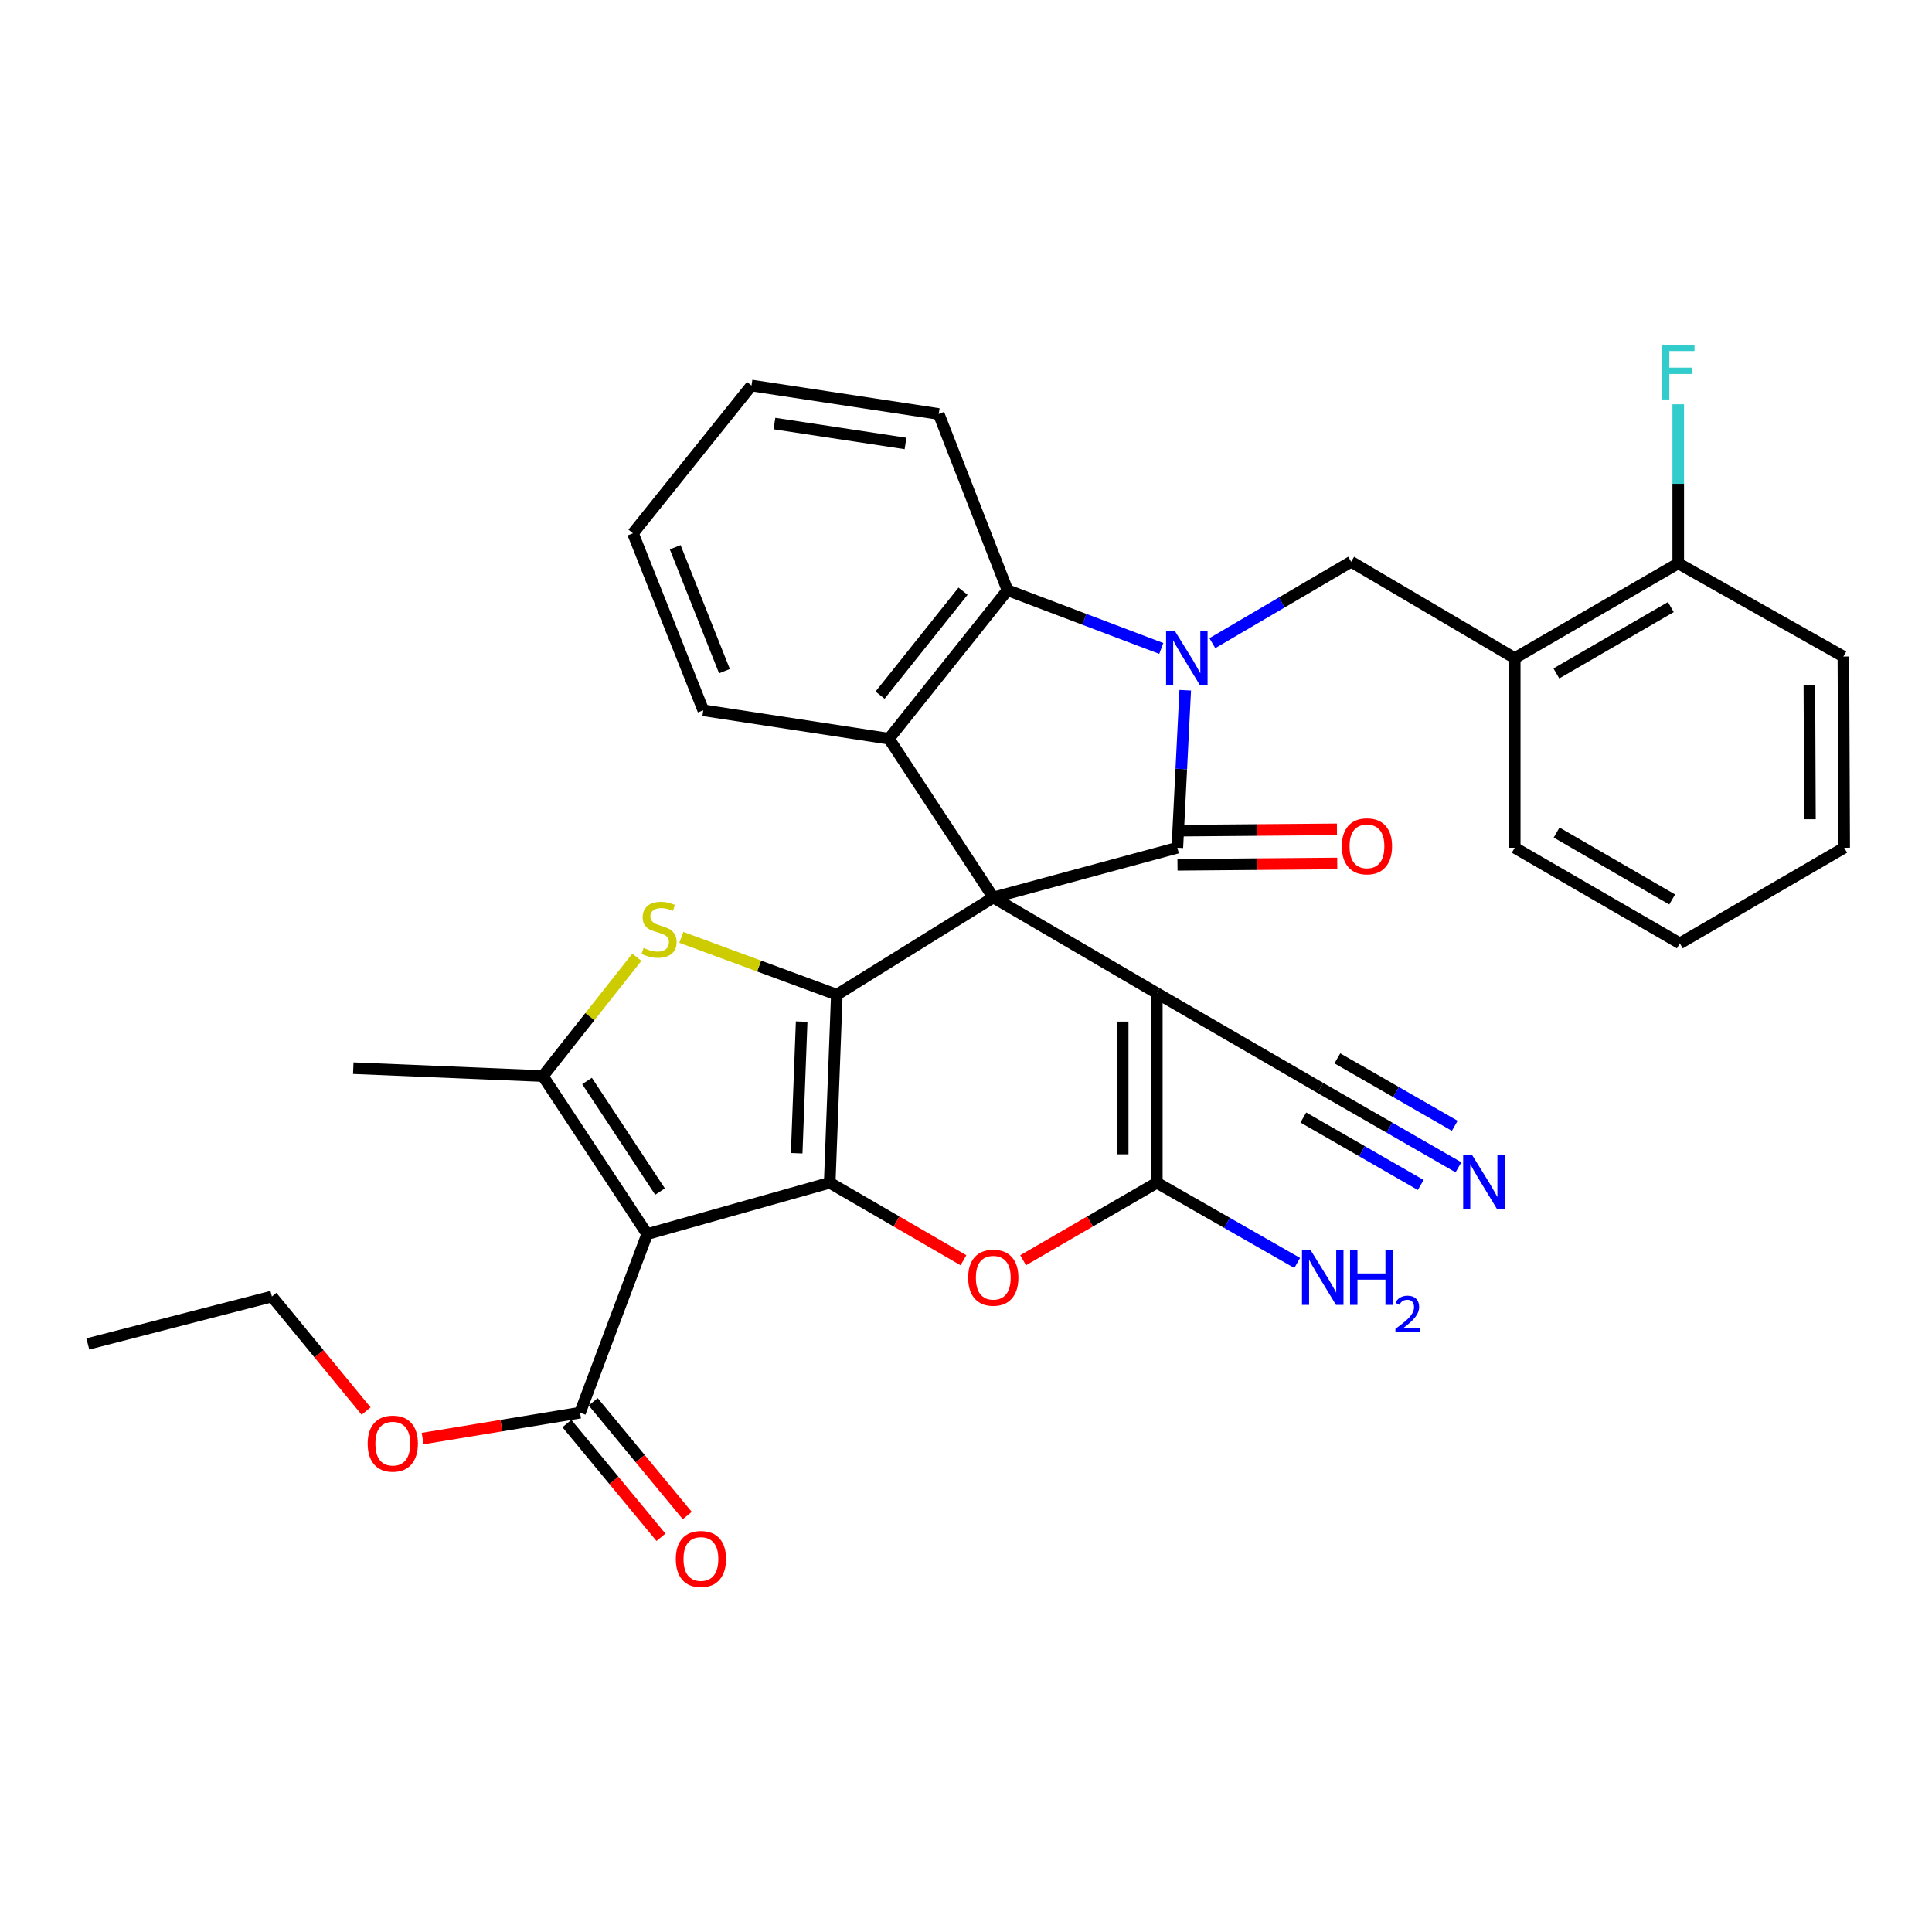 <?xml version='1.0' encoding='iso-8859-1'?>
<svg version='1.1' baseProfile='full'
              xmlns='http://www.w3.org/2000/svg'
                      xmlns:rdkit='http://www.rdkit.org/xml'
                      xmlns:xlink='http://www.w3.org/1999/xlink'
                  xml:space='preserve'
width='1000px' height='1000px' viewBox='0 0 1000 1000'>
<!-- END OF HEADER -->
<rect style='opacity:1.0;fill:#FFFFFF;stroke:none' width='1000' height='1000' x='0' y='0'> </rect>
<path class='bond-0' d='M 514.122,464.545 L 433.139,514.85' style='fill:none;fill-rule:evenodd;stroke:#000000;stroke-width:6px;stroke-linecap:butt;stroke-linejoin:miter;stroke-opacity:1' />
<path class='bond-1' d='M 514.122,464.545 L 609.394,438.793' style='fill:none;fill-rule:evenodd;stroke:#000000;stroke-width:6px;stroke-linecap:butt;stroke-linejoin:miter;stroke-opacity:1' />
<path class='bond-4' d='M 514.122,464.545 L 598.766,514.046' style='fill:none;fill-rule:evenodd;stroke:#000000;stroke-width:6px;stroke-linecap:butt;stroke-linejoin:miter;stroke-opacity:1' />
<path class='bond-10' d='M 514.122,464.545 L 460.127,382.354' style='fill:none;fill-rule:evenodd;stroke:#000000;stroke-width:6px;stroke-linecap:butt;stroke-linejoin:miter;stroke-opacity:1' />
<path class='bond-2' d='M 433.139,514.85 L 429.458,612.184' style='fill:none;fill-rule:evenodd;stroke:#000000;stroke-width:6px;stroke-linecap:butt;stroke-linejoin:miter;stroke-opacity:1' />
<path class='bond-2' d='M 414.934,528.783 L 412.358,596.916' style='fill:none;fill-rule:evenodd;stroke:#000000;stroke-width:6px;stroke-linecap:butt;stroke-linejoin:miter;stroke-opacity:1' />
<path class='bond-6' d='M 433.139,514.85 L 392.897,500.013' style='fill:none;fill-rule:evenodd;stroke:#000000;stroke-width:6px;stroke-linecap:butt;stroke-linejoin:miter;stroke-opacity:1' />
<path class='bond-6' d='M 392.897,500.013 L 352.656,485.176' style='fill:none;fill-rule:evenodd;stroke:#CCCC00;stroke-width:6px;stroke-linecap:butt;stroke-linejoin:miter;stroke-opacity:1' />
<path class='bond-3' d='M 609.394,438.793 L 611.432,398.028' style='fill:none;fill-rule:evenodd;stroke:#000000;stroke-width:6px;stroke-linecap:butt;stroke-linejoin:miter;stroke-opacity:1' />
<path class='bond-3' d='M 611.432,398.028 L 613.47,357.262' style='fill:none;fill-rule:evenodd;stroke:#0000FF;stroke-width:6px;stroke-linecap:butt;stroke-linejoin:miter;stroke-opacity:1' />
<path class='bond-17' d='M 609.469,447.626 L 650.811,447.278' style='fill:none;fill-rule:evenodd;stroke:#000000;stroke-width:6px;stroke-linecap:butt;stroke-linejoin:miter;stroke-opacity:1' />
<path class='bond-17' d='M 650.811,447.278 L 692.153,446.931' style='fill:none;fill-rule:evenodd;stroke:#FF0000;stroke-width:6px;stroke-linecap:butt;stroke-linejoin:miter;stroke-opacity:1' />
<path class='bond-17' d='M 609.32,429.961 L 650.662,429.614' style='fill:none;fill-rule:evenodd;stroke:#000000;stroke-width:6px;stroke-linecap:butt;stroke-linejoin:miter;stroke-opacity:1' />
<path class='bond-17' d='M 650.662,429.614 L 692.005,429.267' style='fill:none;fill-rule:evenodd;stroke:#FF0000;stroke-width:6px;stroke-linecap:butt;stroke-linejoin:miter;stroke-opacity:1' />
<path class='bond-5' d='M 429.458,612.184 L 334.981,638.759' style='fill:none;fill-rule:evenodd;stroke:#000000;stroke-width:6px;stroke-linecap:butt;stroke-linejoin:miter;stroke-opacity:1' />
<path class='bond-35' d='M 429.458,612.184 L 464.067,632.242' style='fill:none;fill-rule:evenodd;stroke:#000000;stroke-width:6px;stroke-linecap:butt;stroke-linejoin:miter;stroke-opacity:1' />
<path class='bond-35' d='M 464.067,632.242 L 498.676,652.3' style='fill:none;fill-rule:evenodd;stroke:#FF0000;stroke-width:6px;stroke-linecap:butt;stroke-linejoin:miter;stroke-opacity:1' />
<path class='bond-12' d='M 627.506,332.9 L 663.432,311.826' style='fill:none;fill-rule:evenodd;stroke:#0000FF;stroke-width:6px;stroke-linecap:butt;stroke-linejoin:miter;stroke-opacity:1' />
<path class='bond-12' d='M 663.432,311.826 L 699.357,290.752' style='fill:none;fill-rule:evenodd;stroke:#000000;stroke-width:6px;stroke-linecap:butt;stroke-linejoin:miter;stroke-opacity:1' />
<path class='bond-34' d='M 601.08,335.637 L 561.276,320.56' style='fill:none;fill-rule:evenodd;stroke:#0000FF;stroke-width:6px;stroke-linecap:butt;stroke-linejoin:miter;stroke-opacity:1' />
<path class='bond-34' d='M 561.276,320.56 L 521.473,305.483' style='fill:none;fill-rule:evenodd;stroke:#000000;stroke-width:6px;stroke-linecap:butt;stroke-linejoin:miter;stroke-opacity:1' />
<path class='bond-7' d='M 598.766,514.046 L 598.766,612.184' style='fill:none;fill-rule:evenodd;stroke:#000000;stroke-width:6px;stroke-linecap:butt;stroke-linejoin:miter;stroke-opacity:1' />
<path class='bond-7' d='M 581.101,528.766 L 581.101,597.463' style='fill:none;fill-rule:evenodd;stroke:#000000;stroke-width:6px;stroke-linecap:butt;stroke-linejoin:miter;stroke-opacity:1' />
<path class='bond-14' d='M 598.766,514.046 L 683.41,563.105' style='fill:none;fill-rule:evenodd;stroke:#000000;stroke-width:6px;stroke-linecap:butt;stroke-linejoin:miter;stroke-opacity:1' />
<path class='bond-13' d='M 334.981,638.759 L 300.23,731.195' style='fill:none;fill-rule:evenodd;stroke:#000000;stroke-width:6px;stroke-linecap:butt;stroke-linejoin:miter;stroke-opacity:1' />
<path class='bond-36' d='M 334.981,638.759 L 281.005,556.971' style='fill:none;fill-rule:evenodd;stroke:#000000;stroke-width:6px;stroke-linecap:butt;stroke-linejoin:miter;stroke-opacity:1' />
<path class='bond-36' d='M 341.628,616.761 L 303.845,559.509' style='fill:none;fill-rule:evenodd;stroke:#000000;stroke-width:6px;stroke-linecap:butt;stroke-linejoin:miter;stroke-opacity:1' />
<path class='bond-9' d='M 329.621,495.475 L 305.313,526.223' style='fill:none;fill-rule:evenodd;stroke:#CCCC00;stroke-width:6px;stroke-linecap:butt;stroke-linejoin:miter;stroke-opacity:1' />
<path class='bond-9' d='M 305.313,526.223 L 281.005,556.971' style='fill:none;fill-rule:evenodd;stroke:#000000;stroke-width:6px;stroke-linecap:butt;stroke-linejoin:miter;stroke-opacity:1' />
<path class='bond-8' d='M 598.766,612.184 L 564.167,632.241' style='fill:none;fill-rule:evenodd;stroke:#000000;stroke-width:6px;stroke-linecap:butt;stroke-linejoin:miter;stroke-opacity:1' />
<path class='bond-8' d='M 564.167,632.241 L 529.568,652.298' style='fill:none;fill-rule:evenodd;stroke:#FF0000;stroke-width:6px;stroke-linecap:butt;stroke-linejoin:miter;stroke-opacity:1' />
<path class='bond-19' d='M 598.766,612.184 L 635.1,632.943' style='fill:none;fill-rule:evenodd;stroke:#000000;stroke-width:6px;stroke-linecap:butt;stroke-linejoin:miter;stroke-opacity:1' />
<path class='bond-19' d='M 635.1,632.943 L 671.434,653.703' style='fill:none;fill-rule:evenodd;stroke:#0000FF;stroke-width:6px;stroke-linecap:butt;stroke-linejoin:miter;stroke-opacity:1' />
<path class='bond-22' d='M 281.005,556.971 L 182.857,552.879' style='fill:none;fill-rule:evenodd;stroke:#000000;stroke-width:6px;stroke-linecap:butt;stroke-linejoin:miter;stroke-opacity:1' />
<path class='bond-11' d='M 460.127,382.354 L 521.473,305.483' style='fill:none;fill-rule:evenodd;stroke:#000000;stroke-width:6px;stroke-linecap:butt;stroke-linejoin:miter;stroke-opacity:1' />
<path class='bond-11' d='M 455.521,359.805 L 498.464,305.995' style='fill:none;fill-rule:evenodd;stroke:#000000;stroke-width:6px;stroke-linecap:butt;stroke-linejoin:miter;stroke-opacity:1' />
<path class='bond-24' d='M 460.127,382.354 L 364.02,367.643' style='fill:none;fill-rule:evenodd;stroke:#000000;stroke-width:6px;stroke-linecap:butt;stroke-linejoin:miter;stroke-opacity:1' />
<path class='bond-25' d='M 521.473,305.483 L 485.878,214.283' style='fill:none;fill-rule:evenodd;stroke:#000000;stroke-width:6px;stroke-linecap:butt;stroke-linejoin:miter;stroke-opacity:1' />
<path class='bond-15' d='M 699.357,290.752 L 784.021,340.646' style='fill:none;fill-rule:evenodd;stroke:#000000;stroke-width:6px;stroke-linecap:butt;stroke-linejoin:miter;stroke-opacity:1' />
<path class='bond-20' d='M 293.424,736.825 L 317.769,766.26' style='fill:none;fill-rule:evenodd;stroke:#000000;stroke-width:6px;stroke-linecap:butt;stroke-linejoin:miter;stroke-opacity:1' />
<path class='bond-20' d='M 317.769,766.26 L 342.114,795.695' style='fill:none;fill-rule:evenodd;stroke:#FF0000;stroke-width:6px;stroke-linecap:butt;stroke-linejoin:miter;stroke-opacity:1' />
<path class='bond-20' d='M 307.037,725.566 L 331.381,755.002' style='fill:none;fill-rule:evenodd;stroke:#000000;stroke-width:6px;stroke-linecap:butt;stroke-linejoin:miter;stroke-opacity:1' />
<path class='bond-20' d='M 331.381,755.002 L 355.726,784.437' style='fill:none;fill-rule:evenodd;stroke:#FF0000;stroke-width:6px;stroke-linecap:butt;stroke-linejoin:miter;stroke-opacity:1' />
<path class='bond-21' d='M 300.23,731.195 L 259.498,737.898' style='fill:none;fill-rule:evenodd;stroke:#000000;stroke-width:6px;stroke-linecap:butt;stroke-linejoin:miter;stroke-opacity:1' />
<path class='bond-21' d='M 259.498,737.898 L 218.765,744.6' style='fill:none;fill-rule:evenodd;stroke:#FF0000;stroke-width:6px;stroke-linecap:butt;stroke-linejoin:miter;stroke-opacity:1' />
<path class='bond-16' d='M 683.41,563.105 L 719.151,583.65' style='fill:none;fill-rule:evenodd;stroke:#000000;stroke-width:6px;stroke-linecap:butt;stroke-linejoin:miter;stroke-opacity:1' />
<path class='bond-16' d='M 719.151,583.65 L 754.892,604.194' style='fill:none;fill-rule:evenodd;stroke:#0000FF;stroke-width:6px;stroke-linecap:butt;stroke-linejoin:miter;stroke-opacity:1' />
<path class='bond-16' d='M 674.607,578.42 L 704.987,595.883' style='fill:none;fill-rule:evenodd;stroke:#000000;stroke-width:6px;stroke-linecap:butt;stroke-linejoin:miter;stroke-opacity:1' />
<path class='bond-16' d='M 704.987,595.883 L 735.367,613.346' style='fill:none;fill-rule:evenodd;stroke:#0000FF;stroke-width:6px;stroke-linecap:butt;stroke-linejoin:miter;stroke-opacity:1' />
<path class='bond-16' d='M 692.213,547.79 L 722.593,565.253' style='fill:none;fill-rule:evenodd;stroke:#000000;stroke-width:6px;stroke-linecap:butt;stroke-linejoin:miter;stroke-opacity:1' />
<path class='bond-16' d='M 722.593,565.253 L 752.973,582.716' style='fill:none;fill-rule:evenodd;stroke:#0000FF;stroke-width:6px;stroke-linecap:butt;stroke-linejoin:miter;stroke-opacity:1' />
<path class='bond-18' d='M 784.021,340.646 L 868.655,291.577' style='fill:none;fill-rule:evenodd;stroke:#000000;stroke-width:6px;stroke-linecap:butt;stroke-linejoin:miter;stroke-opacity:1' />
<path class='bond-18' d='M 805.576,348.567 L 864.82,314.219' style='fill:none;fill-rule:evenodd;stroke:#000000;stroke-width:6px;stroke-linecap:butt;stroke-linejoin:miter;stroke-opacity:1' />
<path class='bond-26' d='M 784.021,340.646 L 784.021,438.793' style='fill:none;fill-rule:evenodd;stroke:#000000;stroke-width:6px;stroke-linecap:butt;stroke-linejoin:miter;stroke-opacity:1' />
<path class='bond-23' d='M 868.655,291.577 L 868.655,250.413' style='fill:none;fill-rule:evenodd;stroke:#000000;stroke-width:6px;stroke-linecap:butt;stroke-linejoin:miter;stroke-opacity:1' />
<path class='bond-23' d='M 868.655,250.413 L 868.655,209.248' style='fill:none;fill-rule:evenodd;stroke:#33CCCC;stroke-width:6px;stroke-linecap:butt;stroke-linejoin:miter;stroke-opacity:1' />
<path class='bond-27' d='M 868.655,291.577 L 954.133,339.831' style='fill:none;fill-rule:evenodd;stroke:#000000;stroke-width:6px;stroke-linecap:butt;stroke-linejoin:miter;stroke-opacity:1' />
<path class='bond-28' d='M 189.504,730.36 L 165.12,700.718' style='fill:none;fill-rule:evenodd;stroke:#FF0000;stroke-width:6px;stroke-linecap:butt;stroke-linejoin:miter;stroke-opacity:1' />
<path class='bond-28' d='M 165.12,700.718 L 140.737,671.076' style='fill:none;fill-rule:evenodd;stroke:#000000;stroke-width:6px;stroke-linecap:butt;stroke-linejoin:miter;stroke-opacity:1' />
<path class='bond-29' d='M 364.02,367.643 L 327.611,276.032' style='fill:none;fill-rule:evenodd;stroke:#000000;stroke-width:6px;stroke-linecap:butt;stroke-linejoin:miter;stroke-opacity:1' />
<path class='bond-29' d='M 374.975,347.378 L 349.488,283.249' style='fill:none;fill-rule:evenodd;stroke:#000000;stroke-width:6px;stroke-linecap:butt;stroke-linejoin:miter;stroke-opacity:1' />
<path class='bond-37' d='M 485.878,214.283 L 388.967,199.553' style='fill:none;fill-rule:evenodd;stroke:#000000;stroke-width:6px;stroke-linecap:butt;stroke-linejoin:miter;stroke-opacity:1' />
<path class='bond-37' d='M 468.687,229.538 L 400.849,219.227' style='fill:none;fill-rule:evenodd;stroke:#000000;stroke-width:6px;stroke-linecap:butt;stroke-linejoin:miter;stroke-opacity:1' />
<path class='bond-31' d='M 784.021,438.793 L 869.479,488.275' style='fill:none;fill-rule:evenodd;stroke:#000000;stroke-width:6px;stroke-linecap:butt;stroke-linejoin:miter;stroke-opacity:1' />
<path class='bond-31' d='M 805.691,430.928 L 865.512,465.565' style='fill:none;fill-rule:evenodd;stroke:#000000;stroke-width:6px;stroke-linecap:butt;stroke-linejoin:miter;stroke-opacity:1' />
<path class='bond-38' d='M 954.133,339.831 L 954.545,438.793' style='fill:none;fill-rule:evenodd;stroke:#000000;stroke-width:6px;stroke-linecap:butt;stroke-linejoin:miter;stroke-opacity:1' />
<path class='bond-38' d='M 936.53,354.749 L 936.819,424.023' style='fill:none;fill-rule:evenodd;stroke:#000000;stroke-width:6px;stroke-linecap:butt;stroke-linejoin:miter;stroke-opacity:1' />
<path class='bond-32' d='M 140.737,671.076 L 45.455,695.62' style='fill:none;fill-rule:evenodd;stroke:#000000;stroke-width:6px;stroke-linecap:butt;stroke-linejoin:miter;stroke-opacity:1' />
<path class='bond-30' d='M 327.611,276.032 L 388.967,199.553' style='fill:none;fill-rule:evenodd;stroke:#000000;stroke-width:6px;stroke-linecap:butt;stroke-linejoin:miter;stroke-opacity:1' />
<path class='bond-33' d='M 869.479,488.275 L 954.545,438.793' style='fill:none;fill-rule:evenodd;stroke:#000000;stroke-width:6px;stroke-linecap:butt;stroke-linejoin:miter;stroke-opacity:1' />
<path  class='atom-4' d='M 608.041 326.486
L 617.321 341.486
Q 618.241 342.966, 619.721 345.646
Q 621.201 348.326, 621.281 348.486
L 621.281 326.486
L 625.041 326.486
L 625.041 354.806
L 621.161 354.806
L 611.201 338.406
Q 610.041 336.486, 608.801 334.286
Q 607.601 332.086, 607.241 331.406
L 607.241 354.806
L 603.561 354.806
L 603.561 326.486
L 608.041 326.486
' fill='#0000FF'/>
<path  class='atom-7' d='M 333.125 490.644
Q 333.445 490.764, 334.765 491.324
Q 336.085 491.884, 337.525 492.244
Q 339.005 492.564, 340.445 492.564
Q 343.125 492.564, 344.685 491.284
Q 346.245 489.964, 346.245 487.684
Q 346.245 486.124, 345.445 485.164
Q 344.685 484.204, 343.485 483.684
Q 342.285 483.164, 340.285 482.564
Q 337.765 481.804, 336.245 481.084
Q 334.765 480.364, 333.685 478.844
Q 332.645 477.324, 332.645 474.764
Q 332.645 471.204, 335.045 469.004
Q 337.485 466.804, 342.285 466.804
Q 345.565 466.804, 349.285 468.364
L 348.365 471.444
Q 344.965 470.044, 342.405 470.044
Q 339.645 470.044, 338.125 471.204
Q 336.605 472.324, 336.645 474.284
Q 336.645 475.804, 337.405 476.724
Q 338.205 477.644, 339.325 478.164
Q 340.485 478.684, 342.405 479.284
Q 344.965 480.084, 346.485 480.884
Q 348.005 481.684, 349.085 483.324
Q 350.205 484.924, 350.205 487.684
Q 350.205 491.604, 347.565 493.724
Q 344.965 495.804, 340.605 495.804
Q 338.085 495.804, 336.165 495.244
Q 334.285 494.724, 332.045 493.804
L 333.125 490.644
' fill='#CCCC00'/>
<path  class='atom-9' d='M 501.122 661.332
Q 501.122 654.532, 504.482 650.732
Q 507.842 646.932, 514.122 646.932
Q 520.402 646.932, 523.762 650.732
Q 527.122 654.532, 527.122 661.332
Q 527.122 668.212, 523.722 672.132
Q 520.322 676.012, 514.122 676.012
Q 507.882 676.012, 504.482 672.132
Q 501.122 668.252, 501.122 661.332
M 514.122 672.812
Q 518.442 672.812, 520.762 669.932
Q 523.122 667.012, 523.122 661.332
Q 523.122 655.772, 520.762 652.972
Q 518.442 650.132, 514.122 650.132
Q 509.802 650.132, 507.442 652.932
Q 505.122 655.732, 505.122 661.332
Q 505.122 667.052, 507.442 669.932
Q 509.802 672.812, 514.122 672.812
' fill='#FF0000'/>
<path  class='atom-17' d='M 761.814 597.611
L 771.094 612.611
Q 772.014 614.091, 773.494 616.771
Q 774.974 619.451, 775.054 619.611
L 775.054 597.611
L 778.814 597.611
L 778.814 625.931
L 774.934 625.931
L 764.974 609.531
Q 763.814 607.611, 762.574 605.411
Q 761.374 603.211, 761.014 602.531
L 761.014 625.931
L 757.334 625.931
L 757.334 597.611
L 761.814 597.611
' fill='#0000FF'/>
<path  class='atom-18' d='M 694.532 438.049
Q 694.532 431.249, 697.892 427.449
Q 701.252 423.649, 707.532 423.649
Q 713.812 423.649, 717.172 427.449
Q 720.532 431.249, 720.532 438.049
Q 720.532 444.929, 717.132 448.849
Q 713.732 452.729, 707.532 452.729
Q 701.292 452.729, 697.892 448.849
Q 694.532 444.969, 694.532 438.049
M 707.532 449.529
Q 711.852 449.529, 714.172 446.649
Q 716.532 443.729, 716.532 438.049
Q 716.532 432.489, 714.172 429.689
Q 711.852 426.849, 707.532 426.849
Q 703.212 426.849, 700.852 429.649
Q 698.532 432.449, 698.532 438.049
Q 698.532 443.769, 700.852 446.649
Q 703.212 449.529, 707.532 449.529
' fill='#FF0000'/>
<path  class='atom-20' d='M 678.387 647.092
L 687.667 662.092
Q 688.587 663.572, 690.067 666.252
Q 691.547 668.932, 691.627 669.092
L 691.627 647.092
L 695.387 647.092
L 695.387 675.412
L 691.507 675.412
L 681.547 659.012
Q 680.387 657.092, 679.147 654.892
Q 677.947 652.692, 677.587 652.012
L 677.587 675.412
L 673.907 675.412
L 673.907 647.092
L 678.387 647.092
' fill='#0000FF'/>
<path  class='atom-20' d='M 698.787 647.092
L 702.627 647.092
L 702.627 659.132
L 717.107 659.132
L 717.107 647.092
L 720.947 647.092
L 720.947 675.412
L 717.107 675.412
L 717.107 662.332
L 702.627 662.332
L 702.627 675.412
L 698.787 675.412
L 698.787 647.092
' fill='#0000FF'/>
<path  class='atom-20' d='M 722.319 674.419
Q 723.006 672.65, 724.643 671.673
Q 726.279 670.67, 728.55 670.67
Q 731.375 670.67, 732.959 672.201
Q 734.543 673.732, 734.543 676.452
Q 734.543 679.224, 732.483 681.811
Q 730.451 684.398, 726.227 687.46
L 734.859 687.46
L 734.859 689.572
L 722.267 689.572
L 722.267 687.804
Q 725.751 685.322, 727.811 683.474
Q 729.896 681.626, 730.899 679.963
Q 731.903 678.3, 731.903 676.584
Q 731.903 674.788, 731.005 673.785
Q 730.107 672.782, 728.55 672.782
Q 727.045 672.782, 726.042 673.389
Q 725.039 673.996, 724.326 675.343
L 722.319 674.419
' fill='#0000FF'/>
<path  class='atom-21' d='M 349.793 806.92
Q 349.793 800.12, 353.153 796.32
Q 356.513 792.52, 362.793 792.52
Q 369.073 792.52, 372.433 796.32
Q 375.793 800.12, 375.793 806.92
Q 375.793 813.8, 372.393 817.72
Q 368.993 821.6, 362.793 821.6
Q 356.553 821.6, 353.153 817.72
Q 349.793 813.84, 349.793 806.92
M 362.793 818.4
Q 367.113 818.4, 369.433 815.52
Q 371.793 812.6, 371.793 806.92
Q 371.793 801.36, 369.433 798.56
Q 367.113 795.72, 362.793 795.72
Q 358.473 795.72, 356.113 798.52
Q 353.793 801.32, 353.793 806.92
Q 353.793 812.64, 356.113 815.52
Q 358.473 818.4, 362.793 818.4
' fill='#FF0000'/>
<path  class='atom-22' d='M 190.309 747.223
Q 190.309 740.423, 193.669 736.623
Q 197.029 732.823, 203.309 732.823
Q 209.589 732.823, 212.949 736.623
Q 216.309 740.423, 216.309 747.223
Q 216.309 754.103, 212.909 758.023
Q 209.509 761.903, 203.309 761.903
Q 197.069 761.903, 193.669 758.023
Q 190.309 754.143, 190.309 747.223
M 203.309 758.703
Q 207.629 758.703, 209.949 755.823
Q 212.309 752.903, 212.309 747.223
Q 212.309 741.663, 209.949 738.863
Q 207.629 736.023, 203.309 736.023
Q 198.989 736.023, 196.629 738.823
Q 194.309 741.623, 194.309 747.223
Q 194.309 752.943, 196.629 755.823
Q 198.989 758.703, 203.309 758.703
' fill='#FF0000'/>
<path  class='atom-24' d='M 860.235 178.454
L 877.075 178.454
L 877.075 181.694
L 864.035 181.694
L 864.035 190.294
L 875.635 190.294
L 875.635 193.574
L 864.035 193.574
L 864.035 206.774
L 860.235 206.774
L 860.235 178.454
' fill='#33CCCC'/>
</svg>
